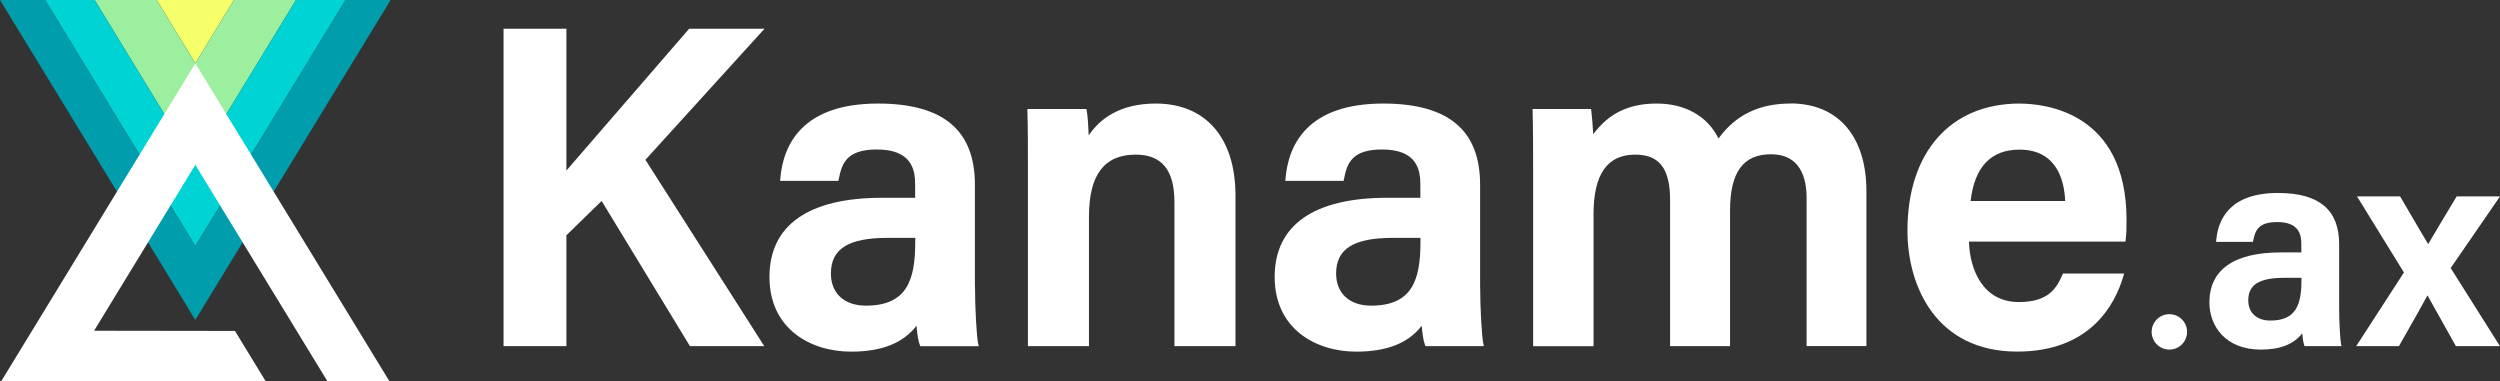 <?xml version="1.0" encoding="UTF-8"?>
<svg id="_レイヤー_2" data-name="レイヤー 2" xmlns="http://www.w3.org/2000/svg" viewBox="0 0 501.23 76.46">
  <rect x="0" y="0" width="501.23" height="76.46" fill="#333333" stroke="none"/>
  <defs>
    <style>
      .cls-1 {
        fill: #9cef9f;
      }

      .cls-2 {
        fill: #00d3d3;
      }

      .cls-3 {
        fill: #fff;
      }

      .cls-4 {
        fill: #009dad;
      }

      .cls-5 {
        fill: #f4ff69;
      }
    </style>
  </defs>
  <g id="_レイヤー_1-2" data-name="レイヤー 1">
    <g>
      <polygon class="cls-5" points="31.41 0 39.16 12.69 46.91 0 31.41 0"/>
      <polygon class="cls-1" points="46.91 0 39.16 12.69 31.41 0 18.98 0 39.16 33.05 59.34 0 46.91 0"/>
      <polygon class="cls-2" points="59.34 0 39.16 33.05 18.98 0 9.04 0 39.16 49.34 69.28 0 59.34 0"/>
      <polygon class="cls-4" points="69.28 0 39.16 49.34 9.04 0 0 0 39.16 64.14 78.32 0 69.28 0"/>
      <polygon class="cls-3" points="65.66 76.46 78.09 76.46 39.16 12.69 .23 76.46 11.47 76.46 12.66 76.46 53.28 76.46 47.11 66.35 18.86 66.31 39.16 33.05 65.66 76.46"/>
      <path class="cls-3" d="M468.98,61.89v-12.93c0-6.87-3.97-10.23-12.14-10.27h-.12c-9.54,0-12,5.14-12.38,9.46l-.03.34h7.39l.05-.25c.4-2.04,1.04-3.72,4.83-3.72,4.32,0,4.82,2.5,4.82,4.37v1.72h-4.16c-9.34,0-14.27,3.47-14.27,10.03,0,4.71,3.19,9.45,10.33,9.45,3.87,0,6.59-1.07,8.28-3.27.07.92.22,1.89.4,2.38l.08.2h7.4l-.09-.38c-.17-.74-.39-4.4-.39-7.13ZM461.42,55.7v.52c0,4.83-1.06,8.05-6.24,8.05-2.73,0-4.42-1.56-4.42-4.07,0-3.11,2.21-4.5,7.18-4.5h3.49Z"/>
      <path class="cls-3" d="M501.23,39.37h-8.68l-.09.15c-1.97,3.25-3.56,5.93-4.71,7.87l-.92,1.55c-.88-1.45-2.29-3.83-5.54-9.41l-.09-.16h-8.64l9.41,15.26-9.57,14.77h8.57l.09-.16c2.82-4.92,4.75-8.41,5.63-10.02.75,1.35,2.46,4.42,5.61,10.02l.09.16h8.83l-9.88-15.66,9.89-14.36Z"/>
      <path class="cls-3" d="M434.94,62.99c-1.96,0-3.55,1.59-3.55,3.55s1.59,3.55,3.55,3.55,3.55-1.59,3.55-3.55-1.59-3.55-3.55-3.55Z"/>
      <path class="cls-3" d="M195.46,57.52v-20.49c0-10.88-6.29-16.2-19.22-16.27h-.19c-15.11,0-19,8.13-19.6,14.97l-.05.53h11.69l.08-.39c.64-3.23,1.65-5.9,7.66-5.9,6.85,0,7.65,3.96,7.65,6.94v2.74h-6.6c-14.79,0-22.61,5.49-22.61,15.88s8.22,14.97,16.36,14.97c6.13,0,10.44-1.7,13.12-5.19.12,1.46.34,3.01.64,3.78l.12.32h11.72l-.13-.59c-.27-1.17-.62-6.96-.62-11.3ZM183.5,47.69v.83c0,7.66-1.68,12.76-9.9,12.76-4.33,0-7.01-2.47-7.01-6.45,0-4.94,3.51-7.14,11.38-7.14h5.53Z"/>
      <path class="cls-3" d="M231.75,20.76c-7.38,0-11.35,3.2-13.47,6.39-.07-1.7-.2-3.96-.39-4.91l-.08-.39h-11.82v.5c.1,3.49.1,7.68.1,11.72v35.33h12.24v-26.01c0-8.34,3.07-12.39,9.37-12.39,5.23,0,7.76,3.1,7.76,9.47v28.93h12.24v-30.23c0-11.53-5.97-18.41-15.97-18.41Z"/>
      <path class="cls-3" d="M296.75,57.52v-20.49c0-10.88-6.29-16.2-19.22-16.27h-.19c-15.11,0-19,8.13-19.6,14.97l-.05.53h11.69l.08-.39c.63-3.23,1.65-5.9,7.66-5.9,6.85,0,7.65,3.96,7.65,6.94v2.74h-6.6c-14.79,0-22.61,5.49-22.61,15.88s8.22,14.97,16.36,14.97c6.13,0,10.44-1.7,13.12-5.19.12,1.46.34,3.01.64,3.78l.12.31h11.71l-.13-.59c-.27-1.17-.62-6.97-.62-11.3ZM284.79,47.69v.83c0,7.66-1.68,12.76-9.9,12.76-4.33,0-7.01-2.47-7.01-6.45,0-4.94,3.51-7.14,11.38-7.14h5.54Z"/>
      <path class="cls-3" d="M358.98,20.76c-6.3,0-11.03,2.3-14.43,7.01-2.2-4.47-6.67-7.01-12.4-7.01s-9.7,2.07-12.72,6.16c-.09-1.75-.26-3.68-.38-4.64l-.05-.43h-11.72v.5c.1,3.91.1,8.02.1,12v35.06h12.11v-26.43c0-8.06,2.74-11.98,8.37-11.98,4.83,0,6.98,2.81,6.98,9.11v29.29h12.02v-27.16c0-7.71,2.61-11.31,8.22-11.31,5.89,0,7.13,4.77,7.13,8.77v29.69h11.99v-31.07c0-11.01-5.69-17.58-15.22-17.58Z"/>
      <path class="cls-3" d="M404.93,20.76c-13.88,0-22.5,9.76-22.5,25.48,0,11.19,5.77,24.25,22.02,24.25,14.61,0,19.58-9.42,21.24-15.03l.18-.62h-12.26l-.13.29c-1.2,2.75-2.86,5.43-8.73,5.43-7.14,0-9.83-6.42-9.99-12.12h31.38l.05-.43c.16-1.33.16-2.44.16-3.96,0-21.6-16.4-23.28-21.43-23.28ZM395.09,40.3c.79-6.84,4.08-10.3,9.79-10.3,7.54,0,9.01,6.24,9.17,10.3h-18.97Z"/>
      <polygon class="cls-3" points="153.28 5.76 138.17 5.76 113.56 34.19 113.56 5.76 100.96 5.76 100.96 69.4 113.56 69.4 113.56 47.17 120.62 40.29 138.33 69.4 153.23 69.4 129.4 32.04 153.28 5.76"/>
    </g>
  </g>
</svg>